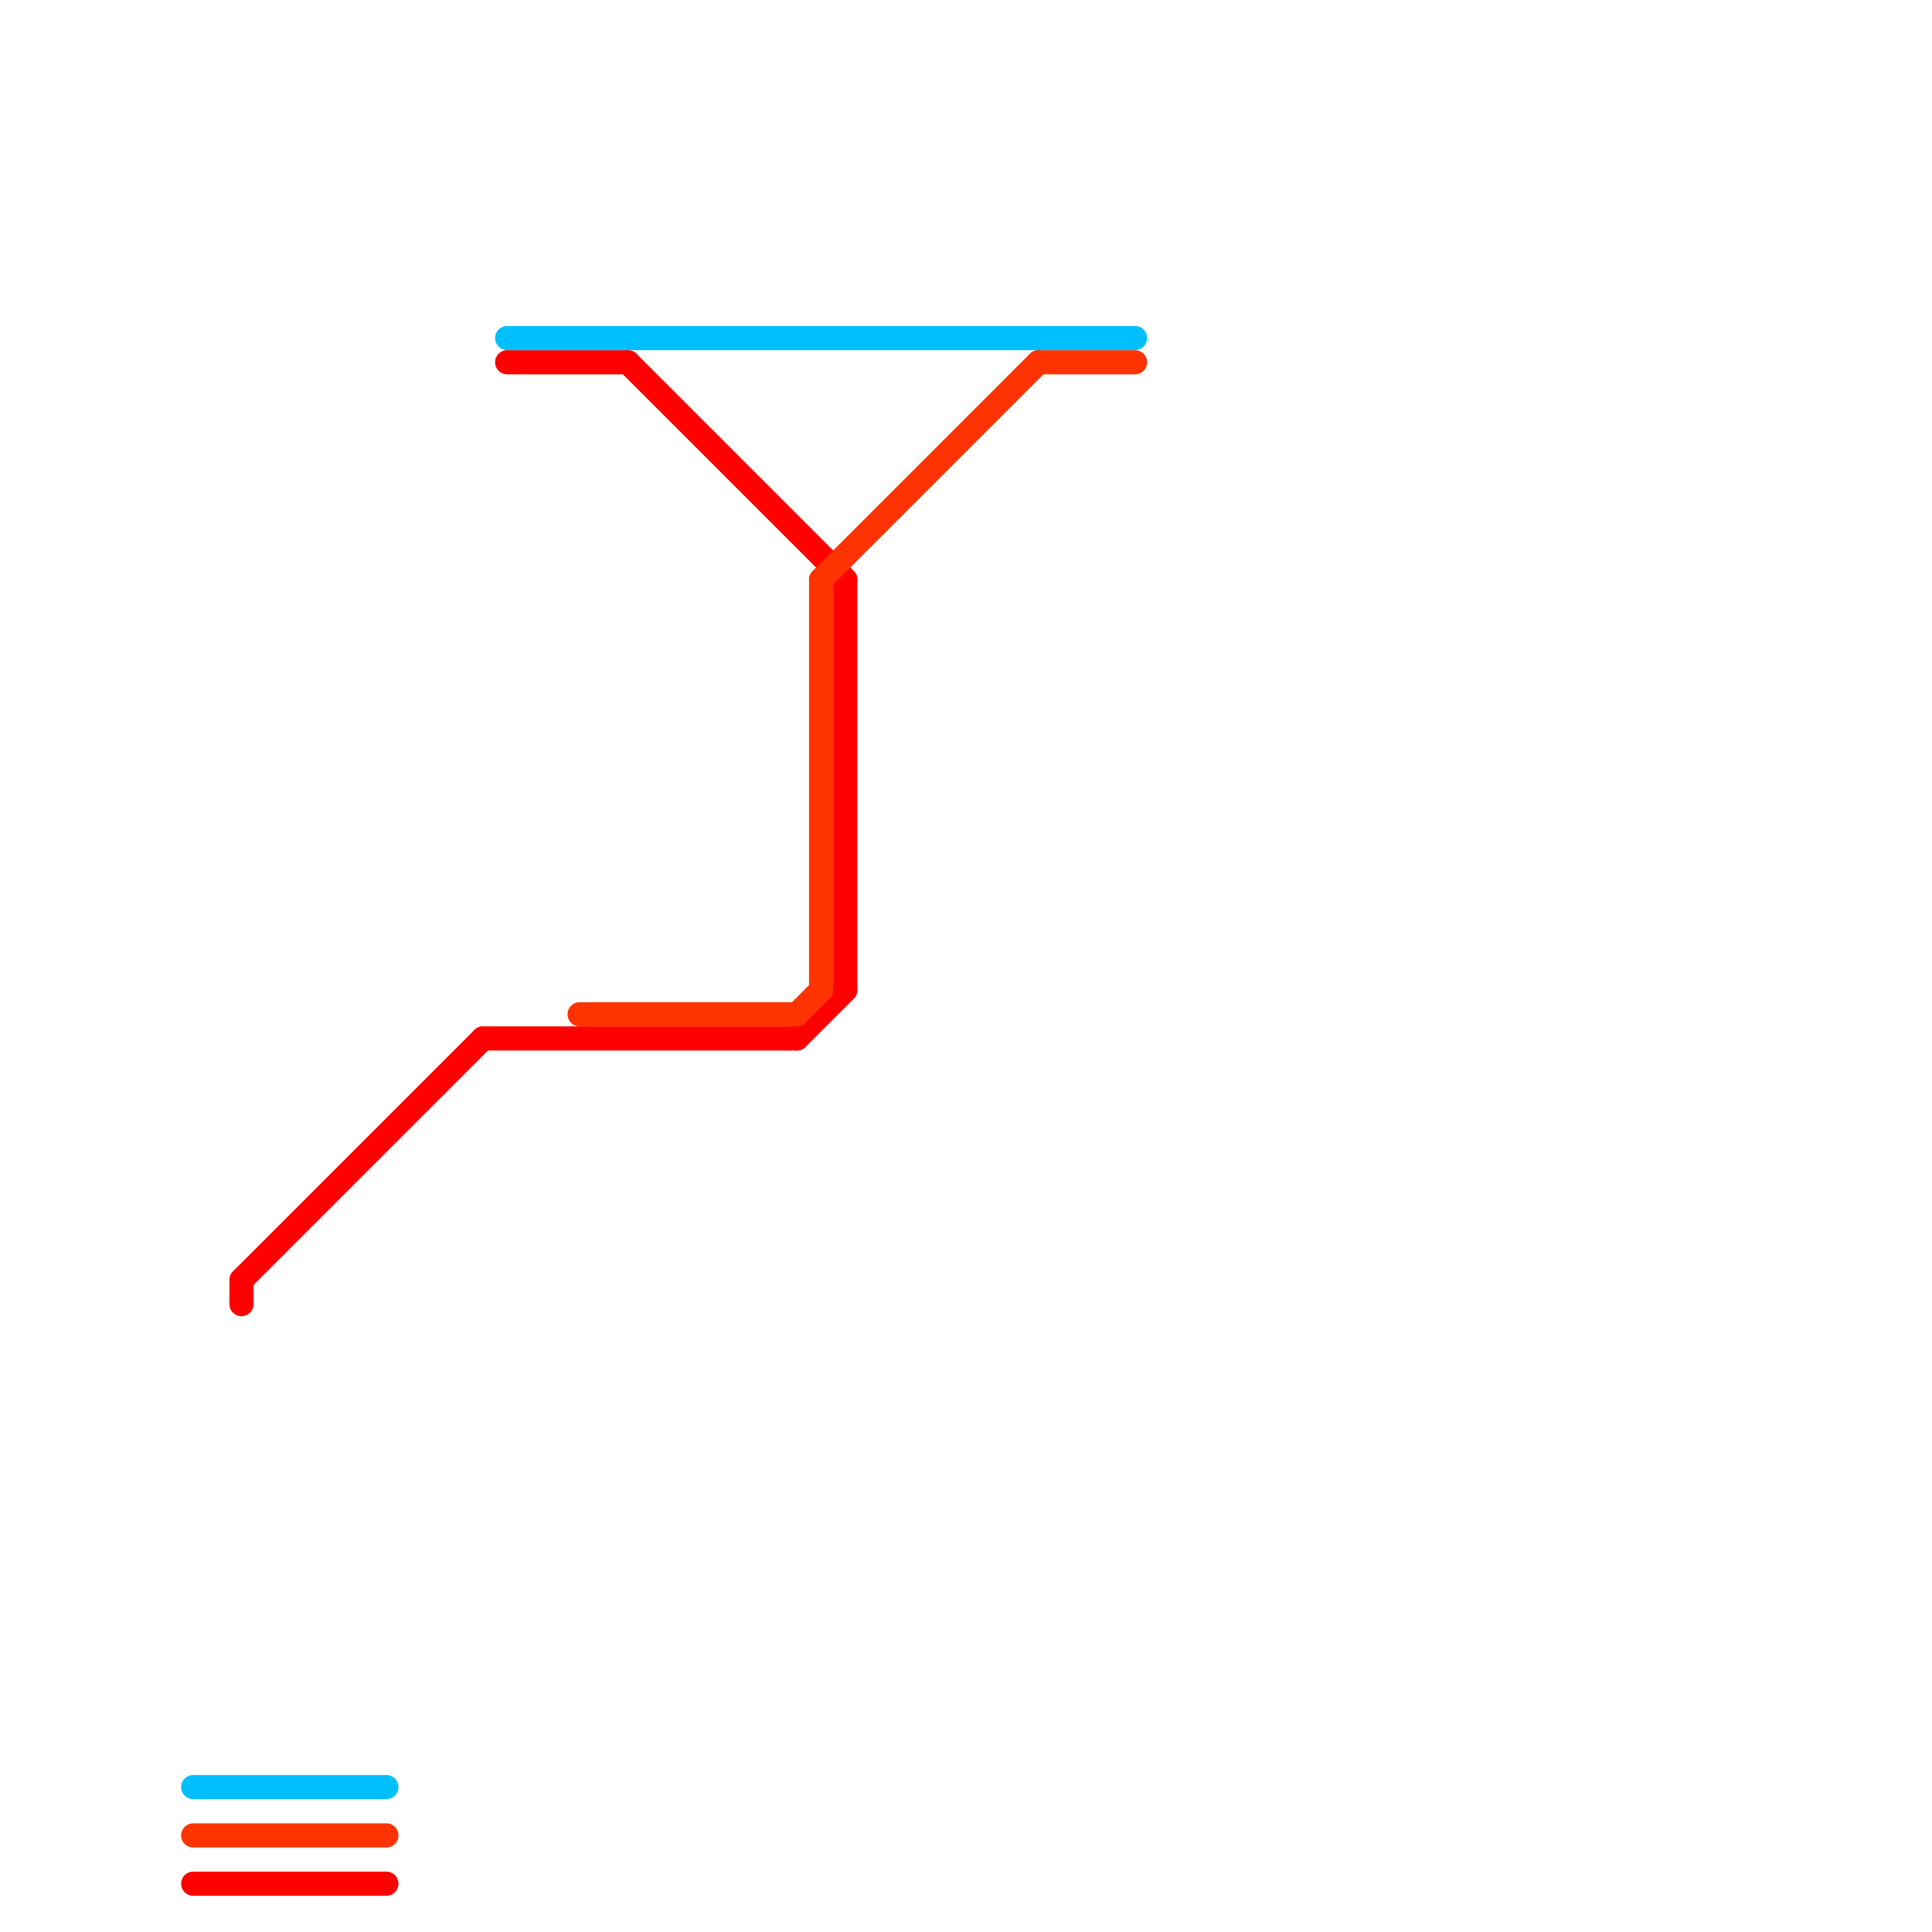 
<svg version="1.1" xmlns="http://www.w3.org/2000/svg" viewBox="0 0 80 80">
<style>text { font: 1px Helvetica; font-weight: 600; white-space: pre; dominant-baseline: central; } line { stroke-width: 1; fill: none; stroke-linecap: round; stroke-linejoin: round; } .c0 { stroke: #ff0000 } .c1 { stroke: #ff3300 } .c2 { stroke: #00bfff } .w1 { stroke-width: 1; }</style><defs><g id="ct-xf"><circle r="0.5" fill="#fff" stroke="#000" stroke-width="0.2"/></g><g id="ct"><circle r="0.5" fill="#fff" stroke="#000" stroke-width="0.1"/></g></defs><line class="c0 " x1="20" y1="43" x2="33" y2="43"/><line class="c0 " x1="33" y1="43" x2="35" y2="41"/><line class="c0 " x1="26" y1="15" x2="35" y2="24"/><line class="c0 " x1="21" y1="15" x2="26" y2="15"/><line class="c0 " x1="10" y1="53" x2="10" y2="54"/><line class="c0 " x1="8" y1="78" x2="16" y2="78"/><line class="c0 " x1="10" y1="53" x2="20" y2="43"/><line class="c0 " x1="35" y1="24" x2="35" y2="41"/><line class="c1 " x1="43" y1="15" x2="47" y2="15"/><line class="c1 " x1="34" y1="24" x2="43" y2="15"/><line class="c1 " x1="34" y1="24" x2="34" y2="41"/><line class="c1 " x1="8" y1="76" x2="16" y2="76"/><line class="c1 " x1="24" y1="42" x2="33" y2="42"/><line class="c1 " x1="33" y1="42" x2="34" y2="41"/><line class="c2 " x1="21" y1="14" x2="47" y2="14"/><line class="c2 " x1="8" y1="74" x2="16" y2="74"/>
</svg>
